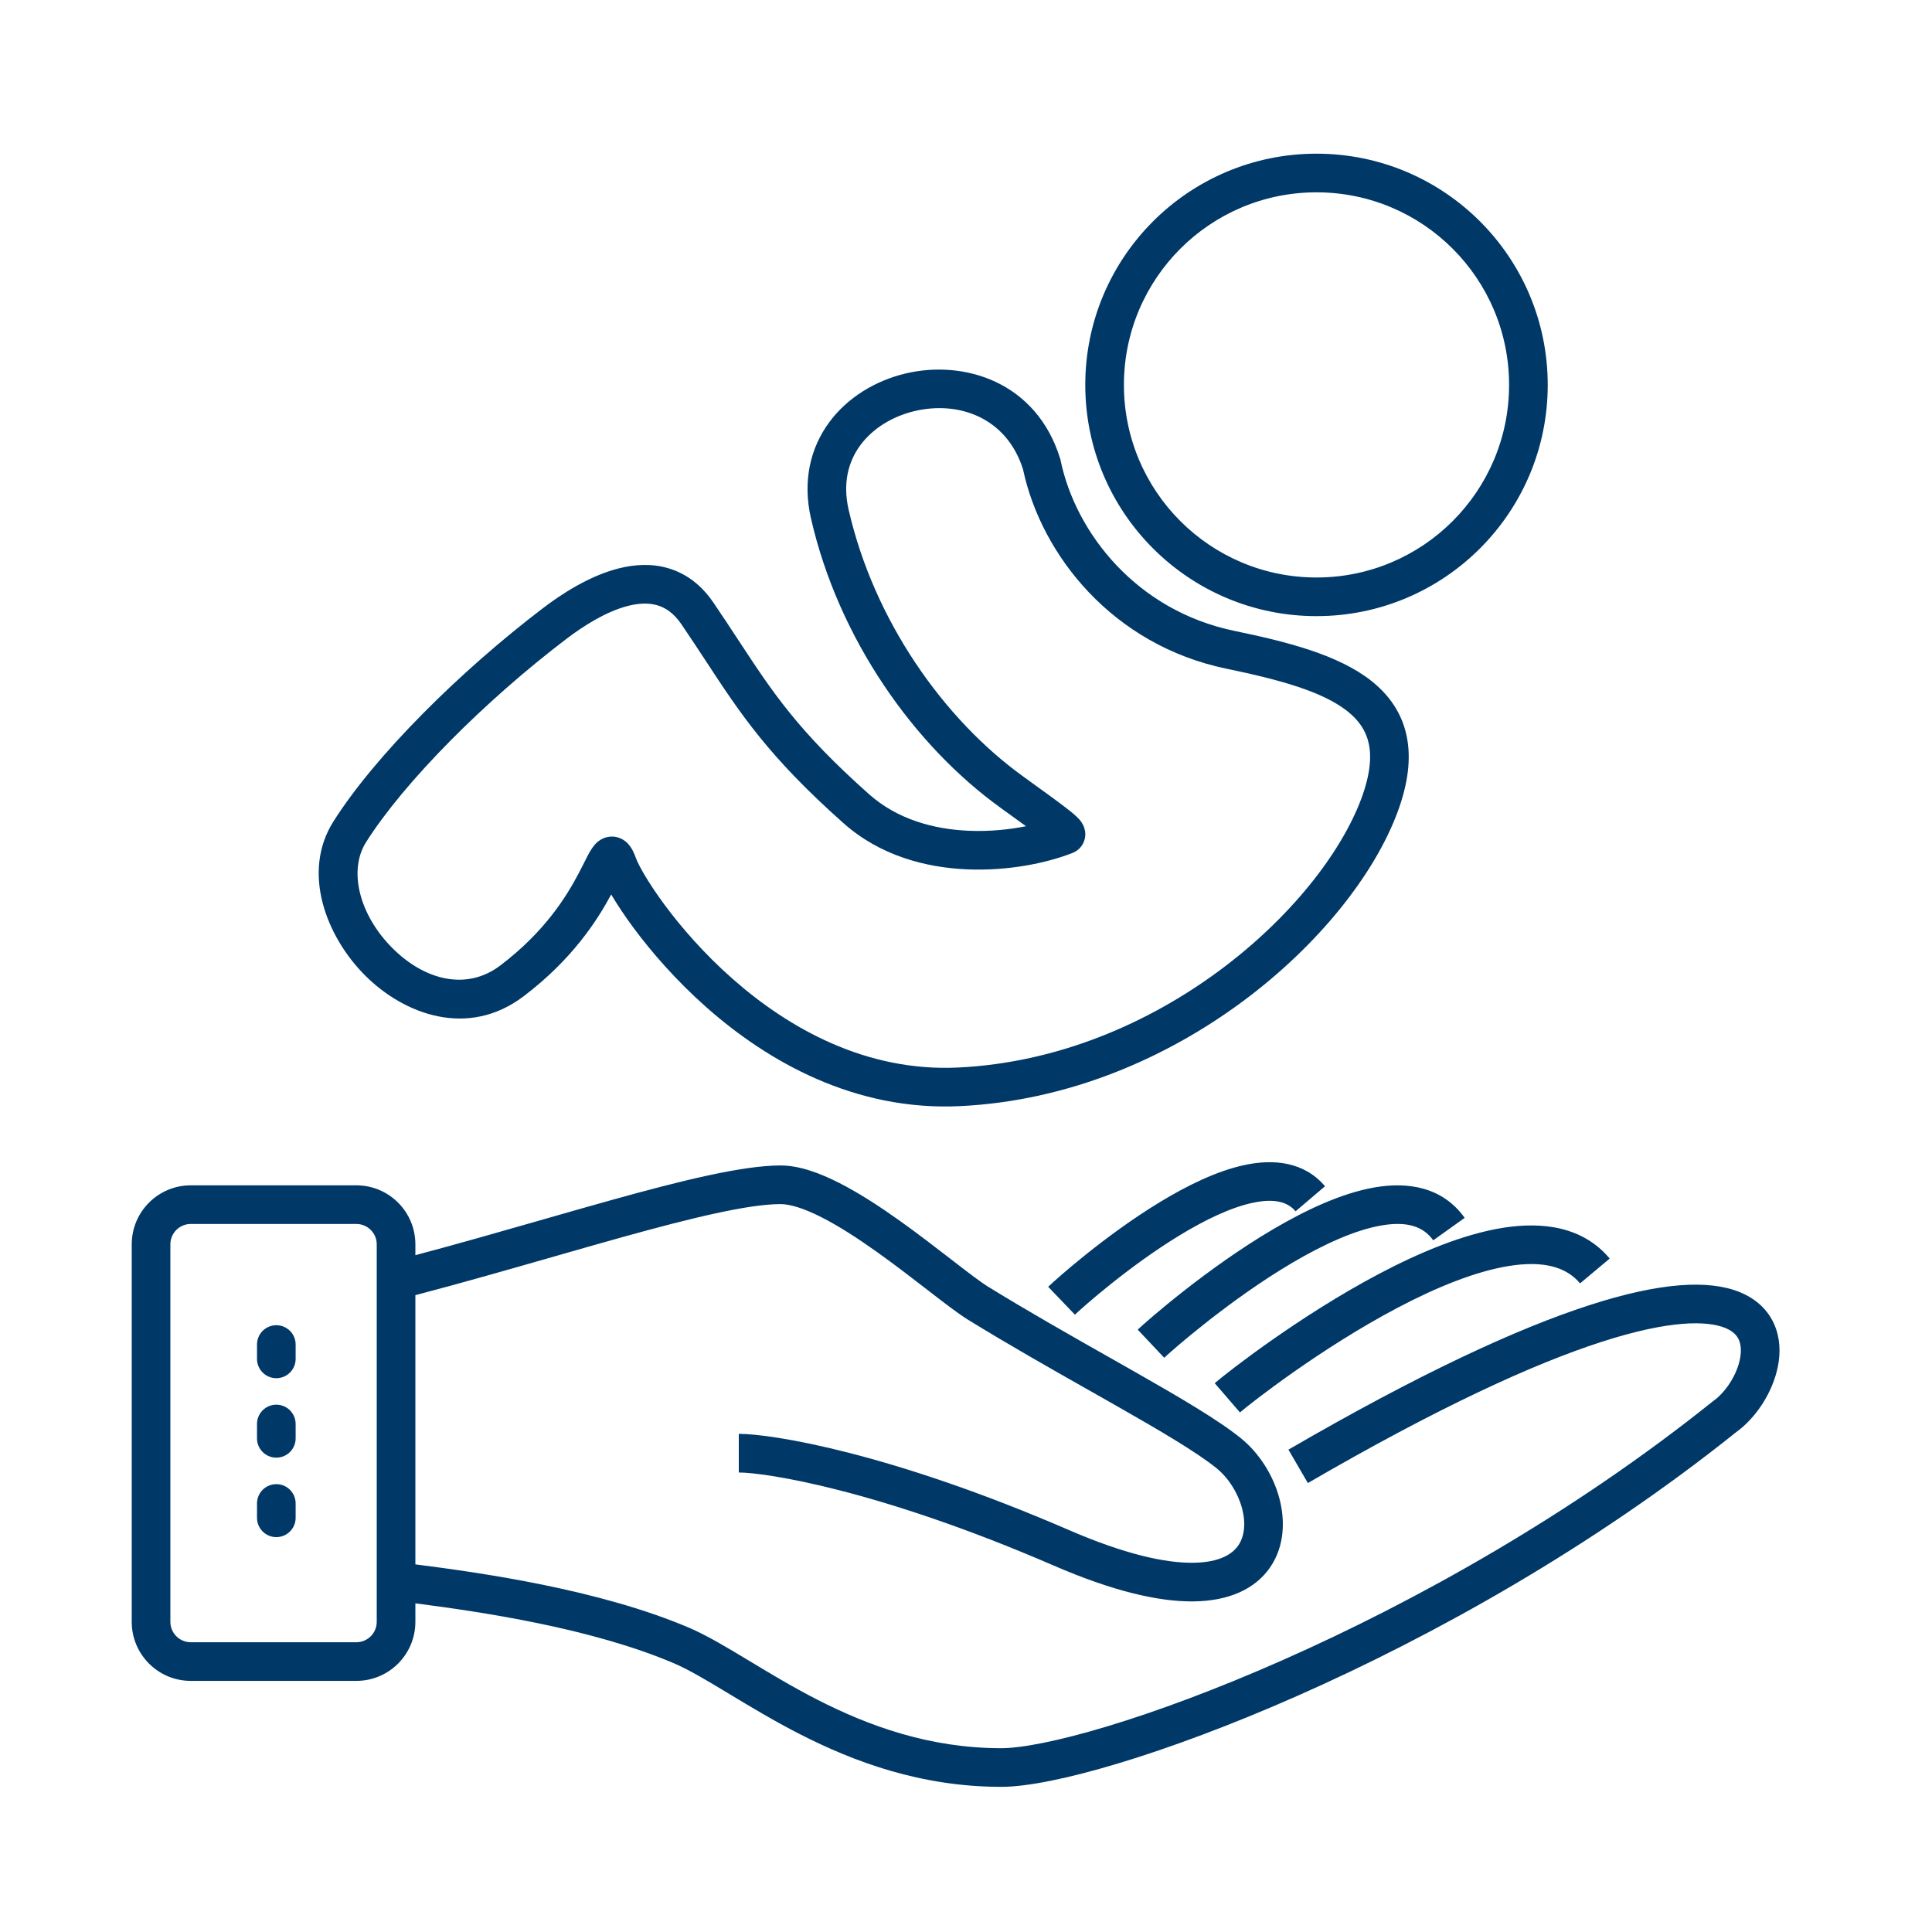 <?xml version="1.0" encoding="UTF-8"?>
<svg xmlns="http://www.w3.org/2000/svg" width="88" height="88" viewBox="0 0 88 88" fill="none">
  <path fill-rule="evenodd" clip-rule="evenodd" d="M51.193 17.532C51.193 12.687 55.121 8.76 59.965 8.76C64.81 8.76 68.737 12.687 68.737 17.532C68.737 22.377 64.81 26.304 59.965 26.304C55.121 26.304 51.193 22.377 51.193 17.532ZM59.965 7C54.149 7 49.433 11.715 49.433 17.532C49.433 23.349 54.149 28.064 59.965 28.064C65.782 28.064 70.497 23.349 70.497 17.532C70.497 11.715 65.782 7 59.965 7ZM48.961 59.882C49.274 59.582 51.394 57.687 53.738 56.263C54.916 55.546 56.085 54.99 57.073 54.783C58.06 54.575 58.652 54.748 59.012 55.172L60.353 54.032C59.39 52.898 57.989 52.791 56.711 53.06C55.432 53.329 54.062 54.006 52.824 54.759C50.335 56.271 48.113 58.257 47.743 58.611L48.961 59.882ZM25.134 57.263L25.134 57.263C23.129 57.837 21.012 58.445 18.92 58.993V71.255C21.911 71.636 27.3 72.398 31.388 74.142C32.187 74.483 33.086 75.022 34.031 75.592L34.142 75.659L34.142 75.659L34.143 75.659C35.078 76.223 36.094 76.837 37.221 77.414C39.559 78.611 42.328 79.628 45.606 79.628C46.513 79.628 48.176 79.314 50.432 78.634C52.66 77.962 55.394 76.956 58.41 75.622C64.444 72.955 71.566 68.998 77.996 63.846C78.01 63.835 78.024 63.825 78.038 63.814C78.587 63.426 79.111 62.638 79.256 61.887C79.326 61.525 79.295 61.236 79.202 61.026C79.117 60.836 78.95 60.636 78.582 60.486C77.772 60.155 76.078 60.108 72.941 61.122C69.853 62.12 65.525 64.094 59.571 67.551L58.687 66.029C64.695 62.541 69.144 60.499 72.4 59.447C75.608 58.41 77.826 58.276 79.247 58.856C79.996 59.162 80.524 59.668 80.81 60.312C81.088 60.936 81.102 61.61 80.984 62.219C80.757 63.401 79.992 64.578 79.077 65.235C72.51 70.494 65.258 74.519 59.122 77.232C56.049 78.59 53.247 79.624 50.94 80.319C48.659 81.007 46.787 81.388 45.606 81.388C41.949 81.388 38.899 80.25 36.419 78.981C35.236 78.375 34.173 77.733 33.246 77.174L33.246 77.174L33.246 77.174L33.245 77.174L33.245 77.173L33.122 77.099C32.146 76.511 31.36 76.043 30.698 75.761C26.944 74.16 21.941 73.42 18.92 73.03V73.872C18.92 75.358 17.716 76.562 16.23 76.562H8.69C7.204 76.562 6 75.358 6 73.872V56.68C6 55.194 7.204 53.99 8.69 53.99H16.23C17.716 53.99 18.92 55.194 18.92 56.68V57.172C20.839 56.663 22.763 56.111 24.613 55.581C25.733 55.26 26.827 54.946 27.874 54.655C31.006 53.784 33.815 53.085 35.554 53.085C36.421 53.085 37.364 53.441 38.239 53.888C39.138 54.346 40.073 54.957 40.95 55.581C41.797 56.183 42.61 56.812 43.303 57.348L43.303 57.348L43.303 57.348L43.303 57.348L43.303 57.348L43.303 57.348L43.385 57.411C44.116 57.976 44.666 58.398 45.01 58.609C46.838 59.736 48.751 60.819 50.518 61.82C50.908 62.041 51.291 62.258 51.664 62.47C53.696 63.626 55.498 64.68 56.518 65.507C57.362 66.192 57.986 67.188 58.266 68.22C58.545 69.247 58.513 70.431 57.852 71.391C57.173 72.379 55.974 72.923 54.363 72.942C52.768 72.96 50.68 72.472 48.004 71.313C39.928 67.815 34.808 67.07 33.651 67.07V65.31C35.147 65.31 40.52 66.153 48.703 69.698C51.267 70.808 53.096 71.196 54.343 71.182C55.574 71.168 56.143 70.771 56.402 70.394C56.681 69.989 56.759 69.384 56.568 68.682C56.378 67.985 55.951 67.313 55.41 66.874C54.527 66.158 52.87 65.181 50.794 64C50.429 63.792 50.053 63.579 49.668 63.361L49.667 63.361L49.663 63.359L49.661 63.358C47.893 62.356 45.945 61.253 44.086 60.108C43.644 59.835 43.003 59.34 42.308 58.803L42.235 58.746C41.537 58.207 40.747 57.597 39.93 57.016C39.082 56.412 38.227 55.857 37.44 55.455C36.63 55.042 35.993 54.845 35.554 54.845C34.105 54.845 31.552 55.459 28.346 56.35C27.326 56.634 26.247 56.943 25.134 57.263ZM56.479 64.335C56.954 63.924 60.154 61.41 63.673 59.559C65.438 58.63 67.218 57.904 68.741 57.662C70.272 57.419 71.329 57.69 71.97 58.456L73.32 57.326C72.1 55.868 70.262 55.639 68.465 55.924C66.661 56.21 64.681 57.04 62.854 58.001C59.19 59.929 55.88 62.527 55.329 63.002L56.479 64.335ZM58.871 57.513C56.025 59.189 53.42 61.476 53.028 61.844L51.821 60.563C52.27 60.141 54.981 57.761 57.978 55.997C59.468 55.119 61.103 54.348 62.604 54.086C64.121 53.821 65.703 54.057 66.714 55.472L65.282 56.495C64.824 55.854 64.079 55.615 62.907 55.82C61.719 56.028 60.301 56.671 58.871 57.513ZM8.69 55.75C8.176 55.75 7.76 56.166 7.76 56.68V73.872C7.76 74.385 8.176 74.802 8.69 74.802H16.23C16.744 74.802 17.16 74.385 17.16 73.872V56.68C17.16 56.166 16.744 55.75 16.23 55.75H8.69ZM41.234 17.015C43.922 16.37 47.215 17.401 48.289 20.892L48.301 20.932L48.309 20.972C49 24.288 51.778 27.815 56.222 28.735C58.601 29.227 60.959 29.821 62.466 31.016C63.254 31.641 63.84 32.45 64.065 33.496C64.287 34.525 64.14 35.686 63.656 36.991C62.601 39.83 60.06 43.049 56.606 45.611C53.139 48.182 48.677 50.147 43.72 50.383C38.922 50.611 34.974 48.35 32.191 45.894C30.795 44.661 29.672 43.362 28.857 42.262C28.447 41.708 28.103 41.188 27.839 40.741C27.202 41.926 26.072 43.694 23.85 45.379L23.318 44.678L23.85 45.379C21.319 47.299 18.405 46.214 16.617 44.418C14.866 42.658 13.723 39.736 15.185 37.421C17.072 34.433 20.932 30.589 24.746 27.69C25.519 27.103 26.805 26.234 28.192 25.887C28.898 25.71 29.679 25.655 30.449 25.885C31.236 26.119 31.935 26.627 32.491 27.442C32.916 28.065 33.29 28.636 33.644 29.175C35.198 31.544 36.353 33.303 39.587 36.178C40.858 37.307 42.499 37.77 44.119 37.84C45.057 37.881 45.961 37.788 46.734 37.633C46.425 37.407 46.044 37.132 45.577 36.796C41.637 33.959 38.194 29.102 36.938 23.61C36.546 21.893 36.919 20.385 37.775 19.228C38.616 18.091 39.886 17.339 41.234 17.015ZM27.258 39.554L27.258 39.555C27.253 39.546 27.253 39.545 27.258 39.554ZM39.19 20.275C38.645 21.012 38.374 21.993 38.654 23.217C39.812 28.282 43.004 32.775 46.605 35.367C47.738 36.183 48.416 36.678 48.783 36.976C48.937 37.101 49.14 37.271 49.265 37.458L49.265 37.459C49.307 37.522 49.542 37.875 49.375 38.321C49.237 38.688 48.936 38.826 48.791 38.874C47.65 39.314 45.902 39.679 44.043 39.598C42.162 39.517 40.083 38.974 38.418 37.493C35.002 34.457 33.73 32.517 32.155 30.115C31.806 29.583 31.442 29.028 31.037 28.433C30.688 27.922 30.311 27.68 29.947 27.572C29.567 27.458 29.122 27.468 28.62 27.594C27.593 27.851 26.541 28.536 25.811 29.091C22.085 31.922 18.405 35.619 16.673 38.361C15.854 39.658 16.37 41.674 17.865 43.176C19.325 44.643 21.245 45.146 22.787 43.977C24.837 42.422 25.818 40.806 26.366 39.763C26.456 39.591 26.527 39.451 26.594 39.318L26.594 39.318C26.637 39.232 26.678 39.149 26.723 39.063C26.809 38.895 26.936 38.652 27.09 38.476C27.165 38.391 27.346 38.204 27.64 38.132C28.009 38.041 28.323 38.181 28.516 38.346C28.675 38.482 28.769 38.645 28.82 38.744C28.878 38.855 28.927 38.978 28.971 39.099C29.078 39.392 29.503 40.176 30.272 41.214C31.024 42.231 32.065 43.434 33.356 44.574C35.947 46.862 39.464 48.823 43.636 48.625C48.18 48.408 52.314 46.603 55.558 44.197C58.815 41.782 61.099 38.818 62.006 36.378C62.417 35.271 62.474 34.464 62.345 33.867C62.22 33.288 61.902 32.814 61.373 32.395C60.245 31.502 58.313 30.965 55.866 30.459C50.677 29.385 47.427 25.284 46.596 21.373C45.849 19.012 43.655 18.244 41.645 18.727C40.638 18.969 39.75 19.518 39.19 20.275ZM12.586 60.362C12.1 60.362 11.706 60.756 11.706 61.242V61.895C11.706 62.381 12.1 62.775 12.586 62.775C13.072 62.775 13.466 62.381 13.466 61.895V61.242C13.466 60.756 13.072 60.362 12.586 60.362ZM11.706 64.862C11.706 64.376 12.1 63.981 12.586 63.981C13.072 63.981 13.466 64.376 13.466 64.862V65.514C13.466 66.001 13.072 66.394 12.586 66.394C12.1 66.394 11.706 66.001 11.706 65.514V64.862ZM12.586 67.601C12.1 67.601 11.706 67.995 11.706 68.481V69.134C11.706 69.62 12.1 70.014 12.586 70.014C13.072 70.014 13.466 69.62 13.466 69.134V68.481C13.466 67.995 13.072 67.601 12.586 67.601Z" fill="#003868"></path>
</svg>
